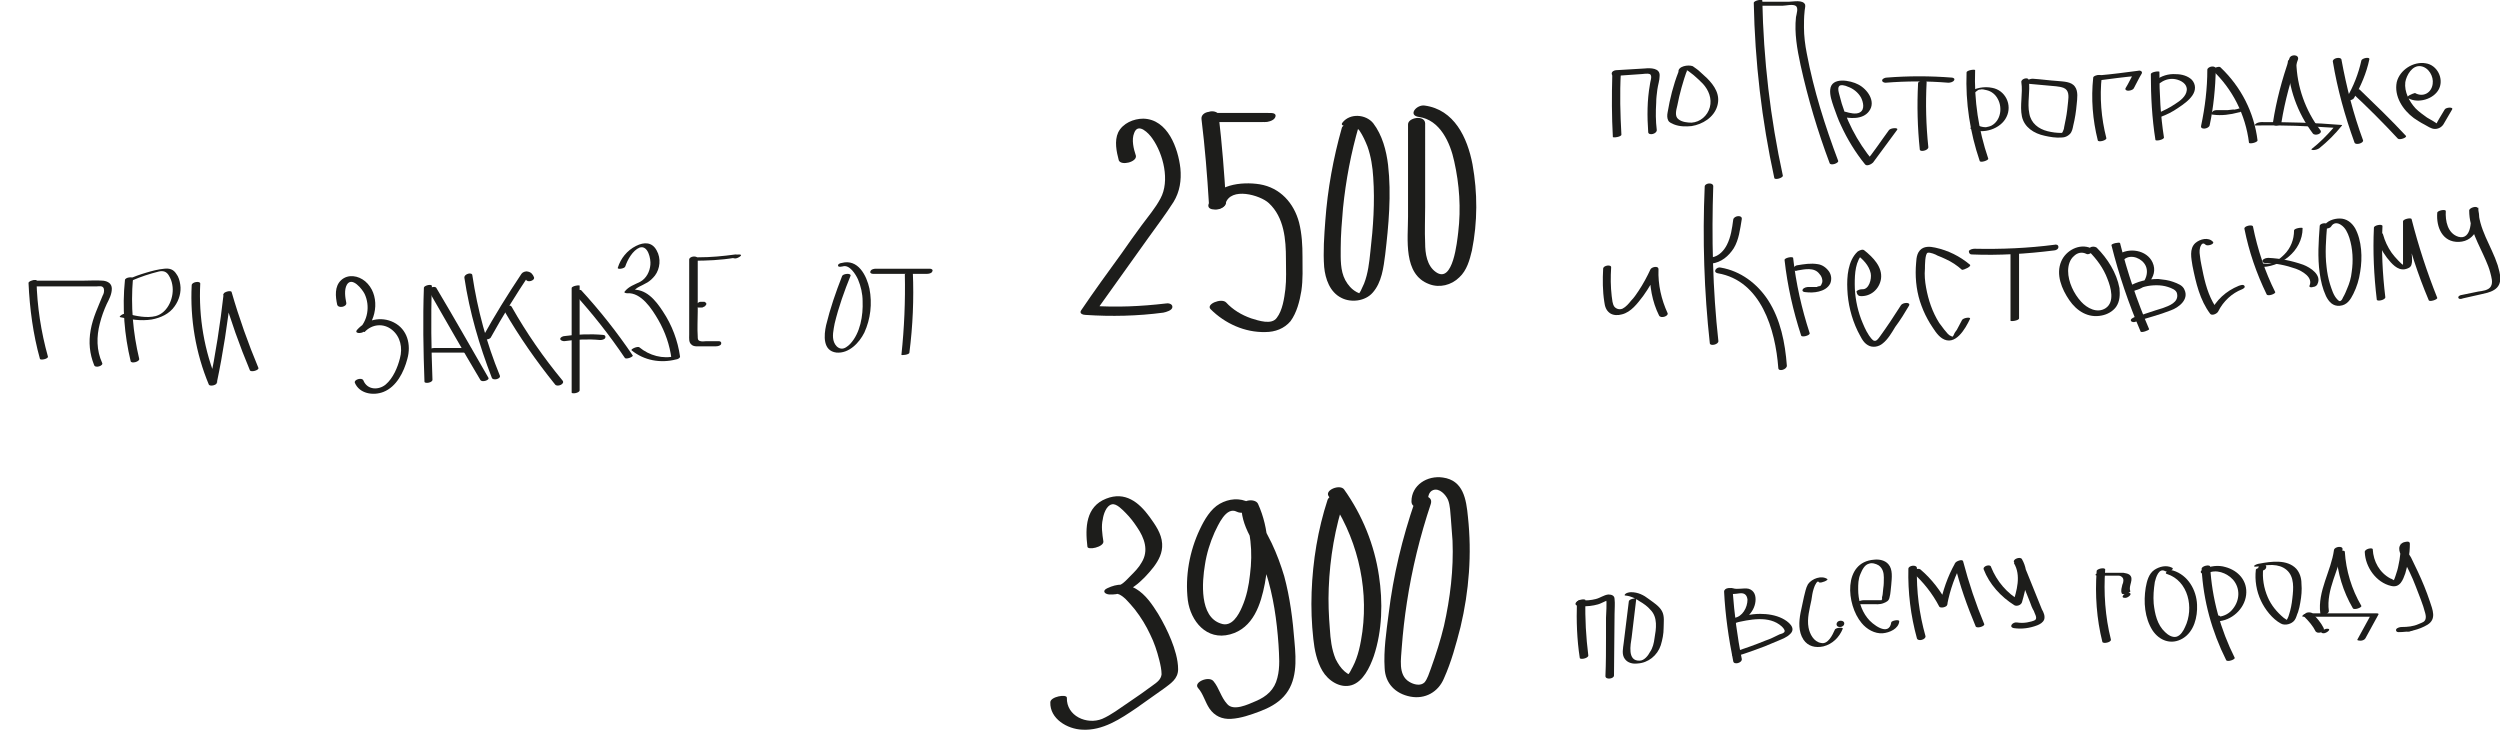 <?xml version="1.0" encoding="UTF-8"?> <!-- Generator: Adobe Illustrator 27.6.1, SVG Export Plug-In . SVG Version: 6.00 Build 0) --> <svg xmlns="http://www.w3.org/2000/svg" xmlns:xlink="http://www.w3.org/1999/xlink" id="_Слой_2" x="0px" y="0px" viewBox="0 0 438.2 129.9" style="enable-background:new 0 0 438.2 129.9;" xml:space="preserve"> <style type="text/css"> .st0{fill:#1D1D1B;} </style> <g id="_Слой_1-2"> <g> <g> <path class="st0" d="M5.3,49.7c0.3,0,1.6-0.6,0.9-0.6C5.9,49.1,4.6,49.7,5.3,49.7L5.3,49.7z"></path> <path class="st0" d="M5,49.6c0.2,4.5,0.8,9,2,13.3c0.1,0.3,1.5,0,1.4-0.4c-1.2-4.3-1.9-8.8-2-13.3C6.4,48.9,5,49.2,5,49.6L5,49.6 z"></path> <path class="st0" d="M5.9,50.2l7.4,0h3.6c0.5,0,1.1-0.2,1.3,0.4c0.1,0.4,0,0.9-0.2,1.2c-0.8,2-1.7,3.8-2.1,6s-0.2,4.2,0.6,6.2 c0.2,0.6,1.7,0.1,1.4-0.4c-1-2.2-1-4.6-0.4-6.9c0.3-1.2,0.7-2.3,1.2-3.4c0.4-0.8,0.9-1.7,0.9-2.7c0-0.9-0.7-1.3-1.5-1.4 c-1.2-0.1-2.5,0-3.8,0l-8,0c-0.3,0-0.8,0.1-0.9,0.4C5.3,50,5.5,50.2,5.9,50.2L5.9,50.2L5.9,50.2z"></path> <path class="st0" d="M21.9,49.1c-0.5,4.8-0.1,9.6,1,14.2c0.1,0.5,1.6,0.1,1.5-0.4c-1.1-4.6-1.5-9.3-1.1-14 C23.4,48.4,21.9,48.6,21.9,49.1C21.9,49.1,21.9,49.1,21.9,49.1z"></path> <path class="st0" d="M23.3,49.1c1.4-0.6,2.9-1.1,4.5-1.5c0.8-0.2,1.4,0,1.8,0.7c0.3,0.5,0.5,1,0.6,1.6c0.4,2.1-0.7,4.9-2.9,5.5 c-1.6,0.4-3.4,0-5-0.4c-0.3-0.1-0.7,0-1,0.2c-0.1,0.1-0.5,0.3-0.2,0.4c1.8,0.4,3.6,0.7,5.5,0.4c1.6-0.3,3.1-1,4-2.3 c0.8-1.1,1.2-2.5,1-3.8c-0.1-0.7-0.3-1.4-0.7-1.9c-0.5-0.8-1.2-1-2.1-0.9c-1.1,0.1-2.2,0.4-3.2,0.7s-2.2,0.7-3.2,1.2 c-0.2,0.1-0.4,0.2-0.2,0.4S23.1,49.2,23.3,49.1L23.3,49.1L23.3,49.1z"></path> <path class="st0" d="M33.6,50c-0.3,5.9,0.7,11.9,3,17.4c0.2,0.4,1.4,0.1,1.4-0.3c1.1-5.2,1.9-10.5,2.5-15.8l-1.4,0.3 c1.3,4.5,2.9,9,4.7,13.3c0.2,0.4,1.6,0,1.5-0.4c-1.8-4.3-3.4-8.8-4.7-13.3c-0.1-0.4-1.4,0-1.4,0.3c-0.6,5.3-1.4,10.5-2.5,15.8 l1.4-0.3c-2.3-5.5-3.3-11.4-3-17.3C35.1,49.2,33.6,49.4,33.6,50L33.6,50L33.6,50z"></path> <path class="st0" d="M60.7,53.1c-0.2-1-0.4-2.3,0.1-3.2c0.9-1.5,2.7,0.8,3.1,1.6c1,2.1,0.6,4.8-1.2,6.4l1.2,0.3 c1.3-1.4,3.3-1.6,4.8-0.4s1.9,3.2,1.4,5c-0.4,1.6-1.2,3.5-2.5,4.6c-1.2,1-3.2,1-3.9-0.7c-0.2-0.6-1.7-0.2-1.5,0.4 c0.8,1.9,3.2,2.3,5,1.6c2.3-0.9,3.6-3.5,4.2-5.8c0.7-2.5,0-5.2-2.4-6.4c-2.2-1.1-4.8-0.5-6.4,1.3c-0.6,0.7,0.8,0.7,1.2,0.3 c2.4-2.2,2.8-6.6,0.2-8.8c-1.2-1-3-1.3-4.2-0.2c-1.2,1.1-1,2.9-0.7,4.3C59.3,54.1,60.8,53.8,60.7,53.1L60.7,53.1L60.7,53.1z"></path> <path class="st0" d="M74.3,50.4c-0.2,5.5-0.1,11,0.1,16.5c0,0.4,1.5,0.2,1.4-0.4c-0.2-5.4-0.3-10.9-0.1-16.3 C75.8,49.7,74.4,50,74.3,50.4C74.3,50.4,74.3,50.4,74.3,50.4z"></path> <path class="st0" d="M75.1,50.9c3,5.2,6,10.5,9.1,15.7c0.3,0.5,1.7,0,1.4-0.4c-3-5.2-6-10.5-9.1-15.7 C76.3,50,74.9,50.5,75.1,50.9L75.1,50.9z"></path> <path class="st0" d="M75.5,61.8h6.1c0.3,0,0.8-0.1,1-0.4S82.4,61,82.2,61h-6.1c-0.3,0-0.8,0.1-1,0.4S75.3,61.8,75.5,61.8 L75.5,61.8z"></path> <path class="st0" d="M81.4,48.7c0.9,6,2.6,11.8,4.8,17.5c0.2,0.6,1.7,0.2,1.4-0.4c-2.3-5.6-3.9-11.5-4.8-17.5 C82.8,47.6,81.3,48,81.4,48.7L81.4,48.7z"></path> <path class="st0" d="M86,59.2c2.1-3.8,4.4-7.5,6.8-11.1l-1.1,0.4c0.3,0.1,0.4,0.3,0.5,0.5c0.2,0.6,1.6,0.2,1.4-0.4 c-0.2-0.5-0.5-0.9-1.1-1c-0.4-0.1-0.9,0.1-1.1,0.4c-2.4,3.6-4.7,7.3-6.8,11.1C84.3,59.7,85.7,59.6,86,59.2L86,59.2L86,59.2z"></path> <path class="st0" d="M88.4,54.5c2.6,4.5,5.6,8.8,8.9,12.9c0.4,0.5,1.8-0.1,1.3-0.7c-3.3-4-6.3-8.3-8.9-12.9 C89.4,53.2,88,53.8,88.4,54.5C88.4,54.5,88.4,54.5,88.4,54.5z"></path> <path class="st0" d="M100.2,50.5v18.3c0,0.3,1.4,0.1,1.4-0.4V50.1C101.7,49.9,100.2,50.1,100.2,50.5 C100.2,50.5,100.2,50.5,100.2,50.5z"></path> <path class="st0" d="M100.6,51.4c3.2,3.5,6.2,7.3,8.9,11.3c0.2,0.4,1.6-0.2,1.4-0.4c-2.7-4-5.7-7.8-9-11.4 C101.7,50.6,100.3,51.2,100.6,51.4L100.6,51.4z"></path> <path class="st0" d="M98.9,59.8c2.1-0.3,4.2-0.4,6.3-0.2c0.3,0,0.8-0.1,0.9-0.4s-0.1-0.5-0.4-0.5c-2.2-0.2-4.5-0.1-6.7,0.2 c-0.3,0-0.8,0.2-0.8,0.5S98.7,59.8,98.9,59.8L98.9,59.8L98.9,59.8z"></path> <path class="st0" d="M109.6,46.7c0.4-1.2,1.3-2.8,2.5-3.3c1.5-0.5,2,2,1.9,3c-0.1,1.2-0.7,2.4-1.8,3c-1,0.5-2,0.8-2.7,1.7 c-0.2,0.2,0.2,0.3,0.4,0.3c2.5-0.2,4.4,2.8,5.5,4.7c1.2,2.1,2,4.4,2.3,6.8l0.7-0.5c-2.2,0.6-4.6-0.1-6.3-1.5 c-0.3-0.3-1.6,0.3-1.4,0.5c2.2,1.8,5.1,2.3,7.8,1.6c0.2,0,0.7-0.2,0.7-0.5c-0.4-2.8-1.4-5.5-3-7.9c-1.3-2-3-4.1-5.6-3.8l0.4,0.3 c0.6-0.8,1.5-1,2.3-1.5c0.6-0.3,1.1-0.8,1.5-1.3c0.9-1.2,1.1-3,0.3-4.4c-0.8-1.5-2.2-1.5-3.6-0.8c-1.6,0.8-2.7,2.2-3.2,3.8 C108.1,47.3,109.5,47.1,109.6,46.7L109.6,46.7L109.6,46.7z"></path> <path class="st0" d="M120.8,45.5v10.7c0,0.8,0,1.7,0,2.5c0,0.6-0.1,1.3,0.4,1.7c0.4,0.4,1.1,0.3,1.7,0.3c0.9,0,1.7,0,2.6,0 c0.3,0,0.8-0.1,0.9-0.4c0.1-0.3-0.1-0.5-0.4-0.5c-0.7,0-1.5,0-2.2,0c-0.3,0-0.7,0.1-1,0c-0.5-0.1-0.5-0.4-0.5-0.8 c-0.1-1.5,0-3,0-4.4v-9.2C122.3,44.7,120.8,44.9,120.8,45.5L120.8,45.5L120.8,45.5z"></path> <path class="st0" d="M122.6,53.9h0.4c0.1,0,0.2,0,0.3-0.1c0.1,0,0.2-0.1,0.2-0.1c0.1,0,0.1-0.1,0.2-0.2c0.1-0.1,0.1-0.1,0.1-0.2 v-0.1c0-0.1-0.1-0.2-0.2-0.2l-0.1-0.1c-0.1,0-0.2,0-0.3,0h-0.4c-0.1,0-0.2,0-0.3,0.1c-0.1,0-0.2,0.1-0.2,0.1 c-0.1,0-0.1,0.1-0.2,0.2c-0.1,0.1-0.1,0.1-0.1,0.2v0.1c0,0.1,0.1,0.2,0.2,0.2l0.1,0.1C122.4,53.9,122.5,53.9,122.6,53.9 L122.6,53.9z"></path> <path class="st0" d="M121.5,45.7c2.4,0,4.8-0.1,7.2-0.5c0.2,0,0.8-0.2,0.8-0.4c0.1-0.2-0.5-0.2-0.6-0.2c-2.2,0.3-4.3,0.5-6.5,0.5 c-0.3,0-0.7,0.1-1,0.3C121.2,45.5,121.2,45.7,121.5,45.7L121.5,45.7L121.5,45.7z"></path> <path class="st0" d="M128.9,45.3c0.4,0,1.6-0.7,0.6-0.7C129,44.7,127.9,45.3,128.9,45.3L128.9,45.3z"></path> <path class="st0" d="M147.6,48.4c-1.1,2.8-2.1,5.7-2.8,8.6c-0.4,1.8-0.6,4.5,1.8,4.8c2.2,0.2,4-1.7,4.9-3.5 c1.1-2.4,1.4-5.1,0.9-7.7c-0.5-2.3-2-5.3-4.9-4.5c-0.2,0-0.7,0.2-0.6,0.5s0.6,0.1,0.8,0.1c1.2-0.4,2.3,1.4,2.7,2.3 c0.5,1.2,0.8,2.5,0.8,3.8c0.1,2.5-0.4,5.6-2.2,7.5c-0.4,0.4-1,0.9-1.6,0.8c-0.6-0.1-1-0.6-1.2-1.1c-0.4-1-0.1-2.2,0.1-3.3 c0.7-2.9,1.7-5.7,2.8-8.4C149.1,47.8,147.7,48,147.6,48.4L147.6,48.4L147.6,48.4z"></path> <path class="st0" d="M153,48h9.5c0.3,0,0.8-0.1,0.9-0.4c0.2-0.3-0.1-0.5-0.4-0.5h-9.5c-0.3,0-0.8,0.1-0.9,0.4 C152.4,47.8,152.7,48,153,48L153,48z"></path> <path class="st0" d="M158.6,48.1c0.1,4.7-0.1,9.4-0.6,14.1c0,0.1,1.4,0,1.4-0.4c0.6-4.7,0.8-9.4,0.6-14.1 C160.1,47.5,158.6,47.8,158.6,48.1L158.6,48.1z"></path> </g> <g> <path class="st0" d="M199.1,27.3c-0.4-1.2-0.8-2.8-0.3-4c0.7-1.9,2.6,0.1,3.2,1c1.9,2.7,3.1,7.4,1.4,10.5 c-0.9,1.7-2.2,3.2-3.3,4.7c-1.2,1.6-2.3,3.2-3.5,4.9c-2.4,3.3-4.8,6.6-7.1,10c-0.4,0.6,0.4,0.8,0.8,0.8c4.5,0.3,9.1,0.2,13.6-0.4 c0.5-0.1,1.6-0.4,1.6-1s-0.8-0.7-1.2-0.6c-4.3,0.5-8.6,0.7-12.9,0.4l0.8,0.8c3-4.2,6-8.4,9-12.6c1.5-2.1,3.1-4.2,4.5-6.4 c1.1-1.8,1.4-3.8,1.2-5.9c-0.4-3.5-2.2-8.6-6.5-8.7c-1.7,0-3.6,0.8-4.4,2.4c-0.7,1.5-0.3,3.4,0.1,4.9 C196.5,29.1,199.3,28.4,199.1,27.3L199.1,27.3L199.1,27.3z"></path> <path class="st0" d="M210.6,20.9c0.6,4.9,1,9.8,1.3,14.8c0,0.7,0.7,1,1.4,1c0.6,0,1.6-0.5,1.6-1.2c-0.3-5.1-0.7-10.2-1.3-15.3 c-0.1-0.7-1.2-0.8-1.7-0.6C211.1,19.7,210.5,20.2,210.6,20.9L210.6,20.9L210.6,20.9z"></path> <path class="st0" d="M214.8,35.7c0.9-3,6.1-1.5,7.6-0.1c2.7,2.5,3,6.4,3,9.8c0,1.8,0.1,3.6-0.1,5.3c-0.2,1.6-0.5,3.7-1.5,5 c-0.9,1.3-3.2,0.5-4.5,0.1c-1.7-0.6-3.2-1.5-4.4-2.8c-0.8-0.8-3.6,0.3-2.7,1.2c2.5,2.5,6,4.1,9.6,4c1.7,0,3.3-0.6,4.4-1.9 c1.1-1.5,1.6-3.5,1.9-5.3c0.3-2,0.2-4,0.2-6s-0.1-4-0.6-6c-0.9-3.4-3.3-6.1-6.9-6.7c-3.2-0.5-7.9,0-9,3.6 C211.6,37.2,214.5,36.8,214.8,35.7L214.8,35.7L214.8,35.7z"></path> <path class="st0" d="M211.9,21.4h9.3c0.6,0,1.5-0.2,1.9-0.8s-0.3-0.8-0.8-0.8h-9.3c-0.6,0-1.5,0.2-1.9,0.8S211.5,21.4,211.9,21.4 L211.9,21.4z"></path> <path class="st0" d="M221.6,21.4c0.6,0,1.6-0.2,1.9-0.8s-0.2-0.8-0.8-0.8c-0.6,0-1.6,0.2-1.9,0.8S221,21.4,221.6,21.4L221.6,21.4 z"></path> <path class="st0" d="M235.2,22.4c-1.5,5.3-2.5,10.8-2.9,16.3c-0.2,2.7-0.4,5.4-0.2,8.1c0.2,2.1,1,4.4,3,5.4 c1.7,0.9,4.2,0.6,5.5-0.9c1.6-1.8,1.9-4.4,2.2-6.7c0.6-5.1,1.1-10.5,0.5-15.7c-0.3-2.5-1-5.2-2.6-7.3c-1.3-1.6-4.1-1.8-5.4-0.1 c-0.4,0.5,0.4,0.6,0.7,0.6c0.6,0,1.5-0.2,1.9-0.7l-0.6,0.1c-0.7,0-0.9,0.1-0.4,0.2c0.1,0.1,0.4,0.2,0.6,0.4 c0.3,0.2,0.5,0.5,0.8,0.8c0.6,0.9,1,1.8,1.4,2.8c0.6,1.7,0.9,3.6,1,5.4c0.3,4.3,0,8.7-0.5,13c-0.2,1.9-0.4,3.8-1.1,5.6 c-0.2,0.4-0.4,0.9-0.6,1.3c-0.4,0.6-0.1,0.4-0.7,0.2c-0.9-0.5-1.5-1.2-2-2.1c-0.9-1.7-0.8-3.7-0.8-5.6c0-2.3,0.2-4.7,0.4-7 c0.5-4.9,1.4-9.7,2.8-14.5C238.2,21.2,235.4,21.6,235.2,22.4L235.2,22.4L235.2,22.4z"></path> <path class="st0" d="M246.8,21.8V38c0,3.9-0.9,10.1,3.7,11.8c1.8,0.7,3.9,0.2,5.3-1.2c1.3-1.2,1.8-3,2.2-4.7c1-5,1-10.1,0.1-15.1 c-0.9-4.7-3.2-9.6-8.4-10.3c-1.4-0.2-3,1.7-1,2c3.7,0.5,5.5,4.5,6.2,7.8c0.9,4,1.2,8.2,0.7,12.4c-0.2,1.6-0.9,9.1-3.9,7 c-1.6-1.1-1.9-3.3-1.9-5.1c-0.1-2.1,0-4.2,0-6.3V21.6C249.7,20.1,246.8,20.6,246.8,21.8L246.8,21.8L246.8,21.8z"></path> </g> <g> <path class="st0" d="M193.4,94.9c-0.2-1.3-0.4-2.7-0.1-3.9c0.1-0.8,0.6-2.4,1.6-2.6c0.8-0.2,1.9,1,2.4,1.5c0.8,0.8,1.4,1.6,2,2.5 c1.3,1.9,2.1,4.1,0.8,6.2c-0.5,0.9-1.2,1.6-2,2.4c-0.7,0.7-1.6,1.8-2.6,1.7l0.3,1.1c-0.7,0.3,0,0.2,0.4,0.4s0.8,0.5,1.1,0.8 c0.6,0.6,1.1,1.2,1.6,1.8c1.1,1.4,2,2.9,2.7,4.4c0.7,1.4,1.2,2.9,1.6,4.5c0.2,0.8,0.4,1.7,0.4,2.5c-0.1,0.9-0.8,1.4-1.5,1.9 c-1.5,1.1-2.9,2.1-4.4,3.1s-2.9,2.1-4.5,2.8c-2.7,1.1-6.3-0.5-6.2-3.7c0-0.7-2.9-0.2-2.9,0.8c-0.1,2.9,3,4.7,5.6,4.8 c3.6,0.2,6.7-1.9,9.5-3.8c1.6-1.1,3.2-2.3,4.8-3.4c1.2-0.9,2.5-1.7,2.5-3.4s-0.6-3.6-1.2-5.1s-1.4-3.1-2.3-4.6 c-1-1.6-2.2-3.4-3.9-4.4s-3.3-0.9-5-0.1c-0.9,0.4-0.6,1,0.3,1.1c3.3,0.2,5.9-2.4,7.8-4.8c0.9-1.2,1.6-2.5,1.5-4.1 c-0.1-1.8-1.2-3.3-2.2-4.7c-1.9-2.6-4.3-4.5-7.6-3.2c-3.6,1.4-3.7,5.1-3.3,8.4C190.6,96.5,193.5,95.9,193.4,94.9L193.4,94.9 L193.4,94.9z"></path> <path class="st0" d="M219,88.1c-1.7-0.9-3.6-0.7-5.2,0.2s-2.7,2.8-3.5,4.5c-1.8,3.8-2.6,8.2-2.1,12.4c0.5,3.7,3.3,7.1,7.4,6 s5.4-5.3,6.1-8.9c0.9-4.7,0.8-9.6-1.2-14c-0.5-1-2.9-0.7-2.9,0.5c0,2.1,0.8,3.9,1.8,5.8s1.9,3.8,2.5,5.8 c1.3,4.1,1.9,8.3,2.2,12.6c0.1,1.9,0.3,3.9-0.2,5.8c-0.5,2.1-1.9,3.3-3.8,4.1c-1.4,0.6-3.9,1.8-5,0.5c-1.1-1.2-1.4-2.8-2.4-4 c-0.8-1-3.6,0.2-2.7,1.2s1.2,2.4,2,3.6c0.9,1.3,2.2,1.9,3.8,1.8c1.7-0.1,3.4-0.7,5-1.3s3.1-1.4,4.2-2.6c2.4-2.6,2.2-6.3,1.9-9.6 c-0.3-3.9-0.8-7.8-1.8-11.5c-0.6-2-1.3-3.9-2.2-5.8c-1-2.1-2.4-4.1-2.4-6.5l-2.9,0.5c1.7,3.6,2,7.6,1.5,11.5 c-0.2,1.9-0.6,3.9-1.4,5.7c-0.6,1.4-1.8,3.6-3.7,2.9c-3.8-1.2-3.3-7.3-2.8-10.3c0.3-2,0.9-3.9,1.7-5.7c0.6-1.2,2-4.6,3.9-3.6 c0.6,0.3,1.5,0.2,2.1-0.2C219.3,89.2,219.7,88.4,219,88.1L219,88.1L219,88.1z"></path> <path class="st0" d="M232.7,87.6c-1.7,5.2-2.6,10.7-2.8,16.2c-0.1,2.8,0,5.5,0.3,8.2c0.2,1.9,0.6,3.9,1.6,5.6s3.1,3.1,5.1,2.5 s3.2-3.1,3.9-5.1c1.5-4.5,1.6-9.5,0.9-14.1c-0.8-5.4-2.9-10.6-6.1-15.1c-0.7-1-3.5,0.1-2.7,1.2c4.8,6.8,7,15.4,5.9,23.7 c-0.3,2.1-0.7,4.3-1.7,6.2c-0.2,0.3-0.5,1.1-0.8,1.3l0.1,0c0.2,0.1,0.1,0.1-0.3-0.2c-0.1-0.1-0.3-0.2-0.4-0.3 c-0.7-0.6-1.2-1.4-1.6-2.2c-0.7-1.7-0.9-3.5-1-5.2c-0.2-2.4-0.3-4.8-0.2-7.2c0.2-5.3,1.1-10.6,2.8-15.7 C236.1,86.1,233.1,86.5,232.7,87.6L232.7,87.6L232.7,87.6z"></path> <path class="st0" d="M248,87.9c-2.2,6.4-3.8,13-4.6,19.7c-0.4,3.1-0.9,6.4-0.7,9.5c0.1,2.7,1.9,4.5,4.5,5s4.9-0.8,5.9-3.2 c1.3-2.9,2.1-5.9,2.9-9c1.5-6.3,2-12.8,1.3-19.3c-0.3-3.1-0.8-6.4-4.4-6.9c-2.7-0.4-5.5,1.3-5.5,4.2c0,1.6,2.9,1.2,2.9-0.2 c0-0.6,0.1-1.5,0.9-1.8c1.1-0.4,2.2,0.8,2.6,1.7c0.4,1,0.4,2.2,0.5,3.2c0.1,1.3,0.2,2.7,0.3,4c0.2,5-0.4,10-1.5,14.9 c-0.6,2.5-1.4,5-2.3,7.5c-0.3,0.8-0.6,1.8-1.1,2.4c-0.7,0.7-1.9,0.4-2.7-0.1c-2-1.2-1.4-4.1-1.3-6c0.2-2.7,0.5-5.3,0.9-7.9 c0.9-5.9,2.3-11.6,4.2-17.3C251.3,86.6,248.4,86.6,248,87.9L248,87.9L248,87.9z"></path> </g> <g> <path class="st0" d="M282.6,13.2c-0.1,3.6-0.1,7.2,0.1,10.8c0,0.2,1.5,0,1.5-0.4c-0.2-3.6-0.3-7.2-0.1-10.8 C284,12.6,282.6,12.8,282.6,13.2L282.6,13.2z"></path> <path class="st0" d="M283.2,13.3l4.3-0.3c0.5,0,1.2-0.2,1.7,0c0.5,0.3,0,1.4,0,1.8c-0.5,2.8-0.5,5.6-0.3,8.4 c0.1,0.6,1.5,0.3,1.5-0.4c-0.2-1.6-0.2-3.2-0.1-4.8c0-0.8,0.1-1.5,0.2-2.3s0.4-1.6,0.4-2.4c0.1-1.4-1.6-1.4-2.6-1.3l-5,0.3 c-0.3,0-0.8,0.2-0.8,0.6S283,13.4,283.2,13.3L283.2,13.3L283.2,13.3z"></path> <path class="st0" d="M294.2,12.6c-0.9,2.3-1.5,4.7-1.9,7.1c-0.1,0.5-0.1,1,0.1,1.4c0.2,0.4,0.6,0.5,1,0.7c1,0.4,2.1,0.4,3.1,0.3 c1.9-0.3,3.9-1.5,4.5-3.5s-0.5-3.6-1.8-4.9c-0.4-0.4-0.8-0.7-1.2-1.1s-0.9-0.7-1.3-1C295.9,11.3,294.1,11.6,294.2,12.6 c0,0.3,1.4,0.1,1.4-0.4c0,0.1,0-0.3,0.1-0.3l-0.2,0.1c-0.3,0.1-0.3,0.1,0,0.2c0.2,0.1,0.3,0.2,0.5,0.3c0.3,0.2,0.6,0.5,0.9,0.7 c0.6,0.5,1.1,1,1.6,1.5c1,1.1,1.6,2.6,1.2,4.1s-1.7,2.6-3.2,2.7c-0.7,0-1.7-0.1-2.3-0.6c-0.7-0.5-0.4-1.6-0.2-2.4 c0.4-2.1,1-4.2,1.7-6.2C295.7,12.1,294.3,12.3,294.2,12.6L294.2,12.6L294.2,12.6z"></path> <path class="st0" d="M294.6,13.1c0.5,0,1.6-0.7,0.6-0.7C294.7,12.4,293.6,13.1,294.6,13.1L294.6,13.1z"></path> <path class="st0" d="M307.4,0.5c0.2,10.3,1.4,20.6,3.6,30.7c0.1,0.4,1.5,0,1.5-0.4c-2.2-10.1-3.4-20.4-3.6-30.7 C308.9-0.2,307.4,0.1,307.4,0.5C307.4,0.5,307.4,0.5,307.4,0.5z"></path> <path class="st0" d="M307.9,1h4.6c0.5,0,1.7-0.3,2.2,0c0.6,0.3,0.2,1.4,0.1,2c-0.3,2.8,0.2,5.6,0.8,8.4c1.3,5.9,3,11.6,5.1,17.2 c0.2,0.5,1.6,0,1.5-0.4c-2.3-6.1-4.3-12.4-5.5-18.8c-0.3-1.5-0.5-3.1-0.5-4.6c0-0.9,0-1.8,0.1-2.7c0-0.4,0.2-1,0.1-1.3 c-0.4-0.9-2.1-0.5-2.8-0.5l-5,0C308,0.3,306.9,1.1,307.9,1L307.9,1L307.9,1z"></path> <path class="st0" d="M322.6,20.4c1.6,0.4,3.9,0.6,5-0.9c1.3-1.7-0.3-3.9-1.9-4.7c-1.3-0.7-4.7-1.4-4.9,0.9c-0.1,1,0.3,2.1,0.6,3 c0.4,1.1,0.8,2.3,1.3,3.3c1.1,2.4,2.5,4.7,4.2,6.8c0.3,0.4,1.1,0,1.4-0.3c1.4-1.9,2.8-3.8,4.2-5.7c0.4-0.5-1.1-0.4-1.4,0 c-1.4,1.9-2.7,3.9-4.2,5.7l1.4-0.3c-2.8-3.4-4.9-7.4-5.9-11.6c-0.1-0.4-0.3-1-0.1-1.4c0.2-0.5,1.2-0.2,1.6,0 c0.9,0.3,1.8,1,2.3,1.9c0.4,0.8,0.7,2.1-0.2,2.6c-0.7,0.4-1.8,0.1-2.5-0.1c-0.3-0.1-0.8,0-1,0.3C322.3,20,322.4,20.3,322.6,20.4 L322.6,20.4L322.6,20.4z"></path> <path class="st0" d="M330.5,14.5c3.7-0.3,7.4-0.3,11,0c0.3,0,0.8-0.1,1-0.4s-0.1-0.5-0.4-0.5c-3.8-0.3-7.6-0.3-11.4,0 c-0.3,0-0.8,0.2-0.8,0.5S330.3,14.5,330.5,14.5L330.5,14.5L330.5,14.5z"></path> <path class="st0" d="M336.2,14.6c-0.2,3.9-0.1,7.8,0.3,11.6c0,0.5,1.5,0.2,1.5-0.4c-0.4-3.8-0.5-7.6-0.3-11.4 C337.7,13.8,336.2,14.1,336.2,14.6C336.2,14.6,336.2,14.6,336.2,14.6z"></path> <path class="st0" d="M344.7,12.7c-0.2,5.3,0.6,10.5,2.3,15.5c0.1,0.4,1.6-0.1,1.5-0.4c-1.7-5-2.5-10.2-2.3-15.5 C346.2,12.1,344.7,12.3,344.7,12.7C344.7,12.7,344.7,12.7,344.7,12.7z"></path> <path class="st0" d="M346.3,16.1c0.1-0.1,0.3-0.2,0.4-0.3c0.2-0.1,0.2-0.1,0.4-0.1c0.3-0.1,0.7,0,1.1,0.1c0.9,0.2,1.6,0.8,2,1.6 c0.8,1.5,0.5,3.7-1.1,4.6c-0.4,0.2-0.6,0.2-1,0.3c-0.5,0-0.9-0.1-1.4-0.3c-0.3-0.1-0.8,0-1,0.2c-0.2,0.1-0.5,0.3-0.2,0.4 c2.1,1,5.2,0,6.2-2.1c0.5-1,0.5-2.2,0-3.2s-1.4-1.7-2.5-1.9c-1.4-0.3-3,0-4.1,0.8c-0.2,0.2-0.2,0.4,0.1,0.4 C345.6,16.4,346.1,16.3,346.3,16.1L346.3,16.1L346.3,16.1z"></path> <path class="st0" d="M354.3,14.4c0.3,2-0.3,4.1,0.1,6s2.1,3,4,3.4c0.9,0.2,2,0.4,3,0.3c0.5,0,1-0.2,1.4-0.6 c0.4-0.4,0.5-1,0.6-1.5c0.3-1.2,0.5-2.5,0.6-3.7c0.1-1,0.3-2.3-0.3-3.1c-0.6-0.9-2-0.9-3-1c-1.5-0.1-2.9-0.3-4.4-0.4 c-0.3,0-0.8,0.1-1,0.4s0.1,0.5,0.4,0.5c1.1,0.1,2.2,0.2,3.3,0.3c0.9,0.1,1.9,0.1,2.7,0.4c1,0.4,0.9,1.5,0.8,2.4 c-0.1,1-0.2,2-0.4,3c-0.1,0.5-0.2,1-0.3,1.5c0,0.2-0.1,0.5-0.2,0.7s-0.1,0.3-0.3,0.3c-0.8,0-1.6-0.1-2.4-0.3 c-1.6-0.4-2.9-1.4-3.2-3.1c-0.4-1.9,0.2-3.9-0.1-5.8C355.6,13.4,354.2,13.8,354.3,14.4L354.3,14.4L354.3,14.4z"></path> <path class="st0" d="M366.9,13.6c-0.4,3.7-0.1,7.4,0.8,11c0.1,0.4,1.6,0,1.5-0.4c-0.9-3.5-1.2-7.2-0.8-10.8 C368.4,12.9,366.9,13.2,366.9,13.6L366.9,13.6L366.9,13.6z"></path> <path class="st0" d="M367.8,14.1c2.3-0.3,4.5-0.6,6.8-0.8l-0.6-0.5c-0.5,0.9-0.9,1.8-1.4,2.6c-0.2,0.3,0.1,0.5,0.4,0.5 c0.3,0,0.8-0.1,1-0.4c0.5-0.9,0.9-1.8,1.4-2.6c0.2-0.4-0.3-0.6-0.6-0.5c-2.3,0.3-4.5,0.6-6.8,0.8c-0.3,0-0.8,0.2-0.8,0.6 S367.6,14.1,367.8,14.1L367.8,14.1L367.8,14.1z"></path> <path class="st0" d="M377,13c0,3.9,0.2,7.7,0.8,11.5c0,0.3,1.5,0,1.5-0.4c-0.6-3.8-0.8-7.7-0.8-11.5C378.5,12.4,377,12.6,377,13 C377,13,377,13,377,13z"></path> <path class="st0" d="M378.7,14.5c0.8-0.6,1.8-0.8,2.7-0.6c0.9,0.2,2,0.8,1.9,1.9s-1.2,1.9-2,2.4c-1,0.7-2.1,1.2-3.2,1.7 c-0.2,0.1-0.6,0.4-0.4,0.6s0.7,0.1,1,0c1.1-0.4,2.1-0.9,3.1-1.6c0.9-0.6,1.9-1.3,2.5-2.2c0.6-0.9,0.6-1.9-0.1-2.7 c-0.7-0.7-1.8-1-2.8-1c-1.3-0.1-2.6,0.3-3.6,1.1c-0.2,0.1-0.4,0.4-0.1,0.6C377.9,14.8,378.4,14.7,378.7,14.5L378.7,14.5z"></path> <path class="st0" d="M377.6,20.1c0.3,0,1.6-0.6,0.9-0.6C378.2,19.4,376.9,20.1,377.6,20.1L377.6,20.1z"></path> <path class="st0" d="M386.9,12.2c0,3.3-0.4,6.6-1.1,9.9c-0.1,0.7,1.3,0.5,1.5-0.1c0.7-3.2,1-6.6,1.1-9.9 C388.4,11.4,387,11.6,386.9,12.2C386.9,12.2,386.9,12.2,386.9,12.2z"></path> <path class="st0" d="M387.8,12.3c3.5,3.3,5.8,7.8,6.4,12.7c0,0.3,1.5,0,1.5-0.4c-0.6-4.9-2.9-9.4-6.5-12.8 C388.9,11.5,387.6,12.1,387.8,12.3L387.8,12.3L387.8,12.3z"></path> <path class="st0" d="M387.9,20.1c1.5,0.2,3,0,4.5-0.4c0.2,0,0.7-0.2,0.6-0.5s-0.6-0.2-0.8-0.1c-0.1,0-0.3,0.1-0.5,0.1 c0,0-0.3,0.1-0.1,0c-0.1,0-0.1,0-0.2,0c-0.3,0-0.6,0.1-0.9,0.1c0,0,0,0,0,0c0,0-0.1,0-0.1,0c-0.1,0-0.2,0-0.3,0 c-0.1,0-0.3,0-0.4,0c-0.3,0-0.6,0-0.9,0c-0.4,0-0.8,0-1,0.3C387.5,19.8,387.5,20.1,387.9,20.1L387.9,20.1L387.9,20.1z"></path> <path class="st0" d="M401.3,10.2c-1.3,3.7-2.3,7.4-2.9,11.3c-0.1,0.8,1.4,0.6,1.5-0.1c0.6-3.7,1.6-7.4,2.9-11 C403,9.5,401.5,9.5,401.3,10.2L401.3,10.2L401.3,10.2z"></path> <path class="st0" d="M401,10.9c0.1,4.5,1.7,8.9,4.4,12.5c0.4,0.5,1.8,0,1.3-0.6c-2.6-3.4-4.1-7.6-4.2-11.9 C402.5,10,401,10.2,401,10.9L401,10.9L401,10.9z"></path> <path class="st0" d="M395.4,22c4.6-0.1,9.2,0.1,13.8,0.4l-0.1-0.1c-1.2,1.4-2.5,2.7-3.9,3.8c-0.2,0.2,0.2,0.2,0.3,0.2 c0.3,0,0.7-0.1,1-0.3c1.5-1.2,2.8-2.5,4-4c0.1-0.1-0.1-0.1-0.1-0.1c-4.7-0.4-9.3-0.5-14-0.5c-0.3,0-0.8,0.1-1,0.3 C395.2,21.9,395.1,22,395.4,22L395.4,22L395.4,22z"></path> <path class="st0" d="M408.9,10.8c0.8,4.8,2.1,9.5,3.8,14.2c0.2,0.5,1.6,0.1,1.5-0.4c-1.7-4.6-2.9-9.3-3.8-14.2 C410.2,9.9,408.8,10.2,408.9,10.8C408.9,10.8,408.9,10.8,408.9,10.8z"></path> <path class="st0" d="M412.6,17.2c1.2-2.1,2.2-4.4,2.7-6.8c0.1-0.5-1.3-0.2-1.4,0.2c-0.5,2.3-1.4,4.6-2.6,6.6 c-0.2,0.3,0.1,0.4,0.4,0.4C411.9,17.6,412.4,17.5,412.6,17.2C412.6,17.2,412.6,17.2,412.6,17.2z"></path> <path class="st0" d="M412.2,16.2c2.8,2.6,5.5,5.3,8.1,8.1c0.3,0.3,1.7-0.2,1.4-0.5c-2.6-2.8-5.3-5.4-8.1-8.1 C413.2,15.4,411.9,15.9,412.2,16.2L412.2,16.2z"></path> <path class="st0" d="M422.1,17.2c1.7,1,4.5,0.2,5.4-1.6s-0.3-4.2-2.3-4.5c-2.2-0.4-4.6,1.2-5.1,3.3c-0.5,2.5,1.1,4.9,3,6.3 c0.6,0.4,1.2,0.8,1.8,1.1c0.6,0.3,1.2,0.8,1.9,0.8c0.7,0,1.3-0.4,1.6-1c0.5-0.8,0.9-1.6,1.4-2.4c0.3-0.5-1.1-0.4-1.3,0 c-0.3,0.5-0.6,1-0.9,1.5c-0.1,0.2-0.3,0.5-0.4,0.7c0,0.1-0.3,0.5-0.2,0.5l0.6-0.1c-0.3,0-0.7-0.3-1-0.5c-0.4-0.2-0.8-0.5-1.2-0.7 c-0.7-0.5-1.4-1-2-1.6c-1.1-1.2-2-2.9-1.8-4.6c0.2-1.2,1.2-3,2.7-2.8c1.4,0.2,2.3,1.8,2.1,3.1c-0.2,1.6-1.7,2.4-3.1,1.6 C422.9,16.4,421.6,16.9,422.1,17.2L422.1,17.2L422.1,17.2z"></path> <path class="st0" d="M281,47.1c-0.1,1.9-0.1,3.9,0.2,5.8c0.1,0.8,0.3,1.5,1,2c0.6,0.4,1.4,0.4,2.1,0.2c1.6-0.4,2.7-1.9,3.7-3.2 c1-1.4,1.9-2.9,2.6-4.5l-1.4,0c-0.1,2.7,0.4,5.5,1.6,7.9c0.3,0.6,1.7,0.1,1.5-0.4c-1.1-2.4-1.7-5-1.6-7.7c0-0.7-1.2-0.4-1.4,0 c-0.6,1.3-1.3,2.6-2.1,3.8c-0.4,0.6-0.8,1.2-1.3,1.7c-0.4,0.5-0.9,1.1-1.5,1.4c-0.5,0.2-1,0.1-1.4-0.3c-0.4-0.5-0.4-1.3-0.5-1.9 c-0.2-1.7-0.2-3.3-0.1-5C282.5,46.3,281,46.5,281,47.1L281,47.1L281,47.1z"></path> <path class="st0" d="M298.8,32.7c-0.4,9.2-0.1,18.4,0.9,27.5c0.1,0.5,1.5,0.2,1.5-0.4c-1-9-1.2-18.2-0.9-27.2 C300.2,31.9,298.8,32.1,298.8,32.7L298.8,32.7L298.8,32.7z"></path> <path class="st0" d="M300,46.2c1.7-0.2,3-1.3,3.9-2.7c0.9-1.5,1.1-3.3,1.4-5.1c0.1-0.8-1.4-0.6-1.5,0.1c-0.2,1.5-0.4,3-1.1,4.4 c-0.5,1-1.4,2-2.6,2.2c-0.3,0-0.8,0.2-0.8,0.6C299.3,46,299.7,46.2,300,46.2L300,46.2L300,46.2z"></path> <path class="st0" d="M301.1,47.9c7.6,1.3,10.1,9.9,10.6,16.6c0,0.7,1.5,0.3,1.5-0.4c-0.3-4-1.1-8.1-3.3-11.5 c-1.9-2.9-4.8-5.1-8.3-5.7C300.9,46.7,300.1,47.7,301.1,47.9C301.1,47.9,301.1,47.9,301.1,47.9z"></path> <path class="st0" d="M312.8,45.6c0.5,4.5,1.5,8.9,2.9,13.2c0.1,0.4,1.6,0,1.5-0.4c-1.4-4.3-2.4-8.7-2.9-13.2 C314.2,44.9,312.7,45.2,312.8,45.6L312.8,45.6z"></path> <path class="st0" d="M315.1,47.4c1.2-0.2,2.9-0.6,3.8,0.6c0.4,0.4,0.6,1,0.5,1.5c-0.1,0.3-0.2,0.5-0.3,0.6c-0.1,0.1,0,0-0.1,0 c0,0-0.2,0.1-0.1,0.1s-0.1,0-0.1,0c0,0-0.1,0.1,0,0s0,0-0.1,0c-0.1,0-0.1,0-0.2,0.1c0,0-0.1,0,0,0c0,0-0.1,0-0.1,0 c-0.2,0-0.3,0-0.5,0c-0.1,0,0,0,0,0c0,0-0.1,0-0.1,0c-0.1,0-0.2,0-0.3,0c-0.2,0-0.4,0-0.5,0c-0.3,0-0.8,0.1-1,0.4 s0.1,0.5,0.4,0.5c0.8,0.1,1.6,0.1,2.4-0.1s1.6-0.6,2-1.4c0.3-0.7,0.2-1.5-0.2-2.1c-0.5-0.7-1.2-1.2-2-1.3c-1.2-0.2-2.4,0-3.6,0.2 c-0.2,0-0.7,0.3-0.6,0.6C314.3,47.6,314.9,47.5,315.1,47.4L315.1,47.4L315.1,47.4z"></path> <path class="st0" d="M326.1,51.9c1.8,0.1,3.3-1.2,3.6-3c0.3-2.1-1.4-3.8-2.9-5c-0.3-0.3-0.9,0-1.2,0.2c-1.7,1.6-1.9,4.4-1.8,6.6 c0.1,2.5,0.7,5,1.8,7.3c0.5,0.9,0.9,2,1.8,2.5c0.8,0.5,1.9,0.3,2.6-0.3c0.9-0.7,1.6-1.9,2.2-2.9c0.9-1.2,1.7-2.5,2.4-3.7 c0.4-0.7-1.1-0.6-1.4-0.1c-1.2,1.9-2.4,3.7-3.7,5.5c-0.3,0.4-0.6,0.9-1.1,0.7c-0.3-0.2-0.6-0.6-0.8-0.9c-0.6-0.9-1-1.9-1.4-2.9 c-0.7-1.9-1.1-4-1.1-6.1c0-1.8,0.1-4.1,1.5-5.4l-1.2,0.2c1.1,0.8,2.2,1.9,2.5,3.3c0.2,1-0.3,2.9-1.5,2.8c-0.3,0-0.8,0.1-1,0.4 C325.5,51.7,325.8,51.9,326.1,51.9L326.1,51.9L326.1,51.9z"></path> <path class="st0" d="M345.3,46.4c-1.8-1.5-3.8-2.5-6.1-3c-0.9-0.2-2-0.3-2.7,0.5s-0.6,2-0.7,3c-0.1,2.3,0.2,4.6,1,6.7 c0.4,1.1,0.9,2.1,1.5,3.1c0.6,0.9,1.2,2,2.1,2.6c2.3,1.5,4.1-1.7,4.9-3.4c0.2-0.4-1.2-0.2-1.4,0.2c-0.3,0.6-0.6,1.1-0.9,1.7 c-0.2,0.3-0.4,0.5-0.5,0.8l-0.1,0.2c-0.1,0.2-0.2,0.3-0.4,0.1c-0.5-0.1-0.9-0.8-1.2-1.1c-0.3-0.4-0.6-0.8-0.9-1.2 c-1.2-1.9-1.9-4-2.3-6.2c-0.2-1.1-0.3-2.2-0.2-3.3c0-0.5,0-2.7,0.5-2.8c0.4-0.1,1.4,0.3,1.7,0.5c0.5,0.2,1,0.4,1.4,0.6 c1.1,0.5,2,1.1,2.9,1.9C344.3,47.3,345.6,46.7,345.3,46.4L345.3,46.4L345.3,46.4z"></path> <path class="st0" d="M345.6,44.6c4.8,0.2,9.6-0.1,14.4-0.7c0.3,0,0.8-0.2,0.8-0.6s-0.4-0.5-0.7-0.4c-4.6,0.6-9.3,0.8-14,0.7 c-0.3,0-0.8,0.1-1,0.4C345.1,44.4,345.3,44.6,345.6,44.6L345.6,44.6L345.6,44.6z"></path> <path class="st0" d="M352.4,44.3c0,4,0,7.9,0,11.9c0,0.2,1.5,0,1.5-0.4c0-4,0-7.9,0-11.9C353.9,43.7,352.4,43.9,352.4,44.3 L352.4,44.3z"></path> <path class="st0" d="M366.5,43.5c-2-0.9-4.4,0.4-5.2,2.3c-1,2.3,0.1,4.9,1.4,6.8s3.3,3.2,5.7,2.7c1-0.2,1.9-0.7,2.5-1.5 c0.7-1,0.7-2.2,0.6-3.3c-0.5-2.7-2.1-5.2-4-7.1c-0.3-0.2-0.7-0.2-1-0.1c-0.2,0.1-0.6,0.5-0.4,0.7c1.4,1.4,2.6,3,3.3,4.9 c0.6,1.5,1.3,4-0.3,5.1c-1.5,1-3.3,0-4.3-1.1c-1.3-1.4-2.3-3.5-2.3-5.4c0-1,0.3-2,1-2.6c0.6-0.6,1.4-0.8,2.2-0.4 C366.2,44.8,367.3,43.9,366.5,43.5L366.5,43.5L366.5,43.5z"></path> <path class="st0" d="M370.1,43c1.3,5.2,3,10.2,5.1,15.1c0.1,0.3,1.5-0.2,1.5-0.4c-2.1-4.9-3.8-9.9-5.1-15.1 C371.5,42.4,370,42.7,370.1,43L370.1,43z"></path> <path class="st0" d="M372.4,45.4c1.2-0.9,3.1-0.1,3.7,1.2c0.7,1.5-0.4,3.8-2.2,3.7l0.2,0.7c1.2-0.7,2.5-1,3.9-1 c0.7,0,1.4,0.1,2,0.3s1.5,0.5,1.6,1.2c0.3,1.5-1.4,2.1-2.5,2.5c-1.7,0.5-3.3,1.1-5,1.6c-0.2,0.1-0.7,0.3-0.6,0.6s0.6,0.3,0.8,0.2 c2.1-0.7,4.2-1.2,6.2-2c1.4-0.5,3.2-1.9,2.4-3.6c-0.3-0.8-1.2-1.1-2-1.4c-0.8-0.3-1.7-0.4-2.6-0.5c-1.9,0-3.7,0.4-5.3,1.4 c-0.4,0.2-0.3,0.7,0.2,0.7c2.5,0.1,5.3-2.4,4.1-5c-1-2.2-4.2-2.7-6.1-1.3C370.7,45.4,371.9,45.8,372.4,45.4L372.4,45.4 L372.4,45.4z"></path> <path class="st0" d="M387.9,42.4c-0.8-0.9-2.3-0.5-3.1,0.2c-1.1,1-0.7,2.7-0.5,4c0.6,3,1.3,6,3.1,8.4c0.3,0.4,1.2,0,1.4-0.4 c0.9-1.8,2.4-3.2,4.2-3.9c0.2-0.1,0.6-0.3,0.4-0.6s-0.7-0.1-1,0c-2.2,0.9-4,2.5-5,4.7l1.4-0.4c-1.4-1.8-2.1-4-2.6-6.3 c-0.2-1.1-0.5-2.2-0.6-3.3c-0.1-0.6-0.1-1.3,0.2-1.8c0.2-0.4,0.5-0.4,0.8-0.1S388.2,42.8,387.9,42.4L387.9,42.4L387.9,42.4z"></path> <path class="st0" d="M393.4,40.1c0.8,4,2.1,7.8,3.9,11.5c0.2,0.4,1.6-0.1,1.5-0.4c-1.8-3.6-3.1-7.5-3.9-11.5 C394.8,39.3,393.3,39.6,393.4,40.1L393.4,40.1z"></path> <path class="st0" d="M395.9,46.8c3.8,0.2,7.7-2.8,7.7-6.8c0-0.2-1.5,0-1.5,0.4c0,1.6-0.6,3.1-1.7,4.2c-0.5,0.5-1.1,1-1.7,1.3 c-0.6,0.3-1.1,0.4-1.8,0.3c-0.3,0-0.8,0.1-1,0.3C395.6,46.6,395.6,46.7,395.9,46.8L395.9,46.8L395.9,46.8z"></path> <path class="st0" d="M397,46.1c1.8,0,3.7,0.4,5.4,1c1.1,0.4,3.1,1.5,2.4,3c-0.1,0.3,0.5,0.3,0.6,0.2c0.3,0,0.7-0.2,0.8-0.5 c0.8-1.6-1.2-2.9-2.5-3.4c-2-0.7-4-1.1-6.1-1.2c-0.3,0-0.8,0.1-1,0.4S396.8,46.1,397,46.1L397,46.1L397,46.1z"></path> <path class="st0" d="M406.6,39.6c-0.2,2.7-0.4,5.5,0,8.3c0.2,1.4,0.5,2.7,1.1,4c0.5,1,1.2,1.8,2.4,1.7c1.3-0.1,1.9-1.1,2.4-2.1 c0.6-1.2,1-2.5,1.2-3.9c0.4-2.4,0.3-5.4-0.9-7.6c-0.6-1-1.5-1.7-2.7-1.7c-1,0-2.3,0.4-2.8,1.4c-0.3,0.6,1.1,0.4,1.3,0 c0.4-0.7,1.1-0.7,1.7-0.3c0.8,0.5,1.2,1.4,1.5,2.3c0.6,1.9,0.7,4,0.4,6c-0.1,1-0.4,2-0.8,2.9c-0.2,0.5-0.4,1-0.7,1.5 c-0.1,0.2-0.2,0.5-0.4,0.6c-0.2,0.2-0.4,0-0.6-0.2c-0.7-0.7-1-1.8-1.3-2.7c-0.3-1-0.5-2-0.6-3c-0.3-2.4-0.1-4.9,0.1-7.3 C408.1,38.9,406.6,39.1,406.6,39.6L406.6,39.6L406.6,39.6z"></path> <path class="st0" d="M416.1,39.9c-0.2,4.2,0,8.4,0.5,12.6c0,0.4,1.5,0.1,1.5-0.4c-0.5-4.1-0.7-8.3-0.5-12.5 C417.5,39.2,416.1,39.5,416.1,39.9L416.1,39.9z"></path> <path class="st0" d="M416.4,41.3c0.4,1.4,1.1,2.7,2,3.9c0.8,1,1.8,2.2,3.1,2c0.5-0.1,1.1-0.3,1.2-0.9c0.2-0.7,0-1.6,0-2.3 c0-1.9,0-3.7,0-5.6l-1.5,0.4c1.1,4.7,2.6,9.3,4.5,13.8c0.1,0.4,1.6-0.1,1.5-0.4c-1.8-4.5-3.3-9.1-4.5-13.8 c-0.1-0.3-1.5,0-1.5,0.4c0,1.4,0,2.8,0,4.3c0,0.6,0,1.2,0,1.9c0,0.4,0,0.7,0,1.1c0,0.2,0,0.3,0,0.5c-0.2,0.4,0,0.4,0.4,0.1 c0,0-0.6-0.4-0.7-0.5c-0.2-0.2-0.4-0.4-0.6-0.6c-0.4-0.4-0.8-0.9-1.1-1.3c-0.7-1-1.2-2.1-1.5-3.2C417.7,40.6,416.2,41,416.4,41.3 L416.4,41.3L416.4,41.3z"></path> <path class="st0" d="M427.2,37.3c-0.2,2.5,0.9,5.2,3.8,5.1c3-0.1,4.1-3.4,3.3-5.9c-0.1-0.5-1.5-0.1-1.5,0.4 c0,3.2,1.7,5.9,2.9,8.7c0.3,0.7,0.6,1.4,0.8,2.2s0.5,1.7,0.1,2.4c-0.4,0.7-1.5,0.8-2.2,0.9c-1,0.2-1.9,0.4-2.9,0.6 c-0.2,0-0.7,0.2-0.6,0.5s0.6,0.2,0.8,0.1c1-0.2,2.1-0.5,3.1-0.7c0.8-0.2,1.6-0.3,2.4-0.8c1.6-1,1-2.9,0.6-4.3 c-1.1-3.4-3.4-6.4-3.4-10.1l-1.5,0.4c0.4,1.4,0.4,5.4-2,4.7c-1.9-0.6-2.3-2.8-2.2-4.5C428.7,36.6,427.2,36.9,427.2,37.3 L427.2,37.3L427.2,37.3z"></path> </g> <path class="st0" d="M276.4,105.6c-0.1,3.2,0,6.5,0.5,9.7c0,0.4,1.5,0.1,1.5-0.4c-0.4-3.2-0.6-6.5-0.5-9.7 C277.9,104.9,276.4,105.1,276.4,105.6L276.4,105.6z"></path> <path class="st0" d="M276.6,106.2c0.9,0.1,1.8,0.1,2.8-0.1c0.5-0.1,0.9-0.2,1.3-0.4s0.9-0.4,1.3-0.6h-0.5c0.2,0.1,0,2.9,0,3.2 c0,1.1,0,2.2,0,3.4c0,2.2,0,4.5-0.1,6.8c0,0.7,1.5,0.5,1.5-0.1c0-3.6,0.1-7.2,0.1-10.8c0-0.9,0.1-1.8,0-2.6c0-0.6-0.5-0.8-1.1-0.8 c-0.8,0.1-1.4,0.6-2.2,0.8c-0.8,0.2-1.7,0.3-2.6,0.2C276.5,105.1,275.6,106,276.6,106.2L276.6,106.2L276.6,106.2z"></path> <path class="st0" d="M285.5,105.4l-0.9,7.3c-0.1,0.9-0.4,2,0.2,2.8c0.5,0.7,1.4,0.9,2.2,0.8c1.9-0.1,3.5-1.4,4.1-3.2 c0.3-1,0.5-2,0.5-3s0.2-2.1-0.3-3s-1.5-1.5-2.3-2.1c-0.9-0.7-1.9-1.2-3.1-1.2c-0.3,0-0.8,0.1-1,0.3c-0.2,0.2-0.2,0.3,0.1,0.3 c0.9,0.1,1.7,0.5,2.4,1c0.7,0.4,1.4,0.9,1.9,1.5c1.3,1.3,1,3.3,0.7,5c-0.1,0.8-0.3,1.7-0.8,2.4c-0.3,0.6-1,1.5-1.8,1.5 c-2.2,0.1-1.6-2.8-1.4-4.1l0.8-6.7C287,104.8,285.6,104.9,285.5,105.4L285.5,105.4L285.5,105.4z"></path> <path class="st0" d="M302.2,103.7c0.2,4.1,0.8,8.2,1.6,12.2c0.1,0.7,1.6,0.3,1.5-0.4c-0.8-3.9-1.3-7.9-1.6-11.9 C303.6,102.8,302.2,103,302.2,103.7L302.2,103.7L302.2,103.7z"></path> <path class="st0" d="M302.8,104c0.7,0.2,1.4,0.1,2.1,0c0.8-0.1,1.3,0.2,1.4,1.1c0,1.4-0.9,3-2.3,3.2l0,0.9 c2.6-0.6,6.1-1.4,8.3,0.6c0.2,0.2,0.6,0.6,0.5,0.9c-0.1,0.3-0.6,0.4-0.9,0.5c-0.8,0.4-1.6,0.8-2.5,1.1c-1.7,0.7-3.4,1.3-5.2,1.9 c-0.2,0.1-0.7,0.3-0.6,0.6s0.6,0.3,0.8,0.2c1.7-0.5,3.3-1.1,4.9-1.7c0.8-0.3,1.6-0.7,2.4-1c0.7-0.3,1.5-0.6,2-1.1 c1.3-1.1-0.3-2.3-1.3-2.8c-1.2-0.6-2.6-0.8-3.9-0.8c-1.6,0-3.2,0.4-4.8,0.8c-0.2,0.1-0.6,0.3-0.6,0.6s0.4,0.4,0.6,0.3 c2-0.3,3.8-1.9,4-3.9c0.1-1-0.2-1.9-1.2-2.2c-0.9-0.2-1.9,0.2-2.8-0.1c-0.3-0.1-0.8,0-1,0.3C302.5,103.7,302.5,103.9,302.8,104 L302.8,104L302.8,104z"></path> <path class="st0" d="M320.3,101.5c-1-0.7-2.7-0.1-3.4,0.9c-0.4,0.7-0.5,1.5-0.7,2.2c-0.2,0.9-0.4,1.9-0.6,2.8 c-0.3,1.6-0.4,3.3,0.5,4.7c0.8,1.2,2.1,1.5,3.5,1.2c1.6-0.4,2.8-1.6,3.4-3.1c0.1-0.3-1.3-0.2-1.4,0.2c-0.4,0.9-1.2,2.6-2.4,2.3 c-1.3-0.2-2-1.6-2.2-2.7c-0.3-1.6,0.2-3.3,0.5-4.8c0.1-0.7,0.2-1.4,0.4-2c0.1-0.3,0.2-0.6,0.4-0.9c0-0.1,0.3-0.4,0.4-0.4 c-0.1,0,0.2,0.2,0.2,0.2C319.3,102.2,320.5,101.7,320.3,101.5L320.3,101.5L320.3,101.5z"></path> <path class="st0" d="M322.5,109.9c0.9,0,1.1-1.1,0.1-1.1C321.8,108.8,321.6,109.9,322.5,109.9L322.5,109.9z"></path> <path class="st0" d="M325.7,105.9h2.4c0.7,0,1.4,0.1,2.1-0.2c0.5-0.2,0.9-0.4,1-1c0.2-0.7,0.2-1.5,0.3-2.2 c0.1-1.2,0.3-2.7-0.5-3.6c-0.6-0.7-1.6-0.9-2.5-0.8c-5.5,0.4-4.9,7.9-2.2,11.1c0.9,1.1,2.3,1.9,3.7,1.8c1.2-0.1,2.8-0.8,2.9-2.1 c0-0.4-1.4-0.1-1.4,0.2c-0.4,2.6-3.4,0.3-4.2-0.8c-1.1-1.4-1.6-3.2-1.6-5c0-0.9,0-1.8,0.4-2.7c0.3-0.7,0.7-1.6,1.5-1.8 c0.5-0.2,1.2,0,1.7,0.3c0.7,0.5,0.9,1.3,0.9,2.1c0,0.7,0,1.3-0.1,1.9c0,0.3-0.1,0.7-0.1,1c0,0.3-0.2,0.6-0.1,0.9 c0,0.1-0.1,0.1-0.1,0.2c0.3,0,0.3,0,0.1,0h-0.2c-0.3,0-0.6,0-1,0h-2c-0.3,0-0.8,0.1-1,0.3C325.4,105.7,325.4,105.9,325.7,105.9 L325.7,105.9L325.7,105.9z"></path> <path class="st0" d="M334.5,99.7c-0.1,4.1,0.4,8.2,1.5,12.2c0.2,0.6,1.6,0.2,1.5-0.4c-1.1-3.9-1.6-7.9-1.5-11.9 C336,98.9,334.5,99.1,334.5,99.7C334.5,99.7,334.5,99.7,334.5,99.7z"></path> <path class="st0" d="M335.2,100.3c1.9,1.7,3.5,3.7,4.7,6c0.2,0.4,1.4,0.1,1.4-0.3c0.5-2.6,1.4-5.2,2.7-7.5l-1.4,0.3 c0.9,3.8,2.2,7.4,3.7,11c0.2,0.4,1.6,0,1.5-0.4c-1.5-3.6-2.7-7.2-3.7-11c-0.1-0.5-1.3,0-1.4,0.3c-1.3,2.3-2.2,4.9-2.7,7.5l1.4-0.3 c-1.2-2.3-2.8-4.4-4.8-6.1C336.2,99.5,334.9,100,335.2,100.3L335.2,100.3z"></path> <path class="st0" d="M347.7,99.8c1,2.6,3,4.8,5.4,6.3c0.4,0.2,1.1,0,1.3-0.5c0.7-2.4,1.4-5.2,0-7.6c-0.3-0.5-1.6,0-1.4,0.5 c0.9,2.3,1.9,4.7,2.8,7c0.2,0.6,0.4,1.1,0.7,1.6c0.1,0.4,0.6,1.1,0.3,1.5c-0.3,0.3-1.1,0.4-1.5,0.5c-0.6,0.1-1.2,0.1-1.8,0 c-0.7-0.1-1.5,0.8-0.5,1c1.4,0.2,2.8,0,4.1-0.5c0.5-0.2,1-0.5,1.2-1c0.2-0.6-0.1-1.3-0.4-1.8c-1.2-2.9-2.3-5.8-3.5-8.6l-1.4,0.5 c1.3,2.2,0.5,4.8-0.2,7.1l1.3-0.5c-2.3-1.3-4.1-3.4-5.1-5.9C348.9,98.8,347.5,99.2,347.7,99.8L347.7,99.8L347.7,99.8z"></path> <path class="st0" d="M367.5,100.1c-0.3,4.2,0,8.4,1,12.4c0.1,0.4,1.6,0.1,1.5-0.4c-1-4-1.3-8.2-1-12.3 C368.9,99.4,367.5,99.7,367.5,100.1L367.5,100.1L367.5,100.1z"></path> <path class="st0" d="M367.8,100.9c0.8,0,1.6,0,2.4,0c0.4,0,0.8,0,1.1,0c0.3,0,0.5,0.1,0.7,0.3c0.3,0.3,0.2,0.9,0,1.3 c-0.1,0.5-0.3,1-0.1,1.5c0.2,0.4,1.6-0.1,1.5-0.4c-0.4-0.9,0.8-2.2-0.2-2.9c-0.3-0.2-0.6-0.2-1-0.3c-0.4,0-0.8,0-1.2,0 c-0.9,0-1.8,0-2.7,0c-0.3,0-0.8,0.1-1,0.3C367.2,100.9,367.7,100.9,367.8,100.9L367.8,100.9L367.8,100.9z"></path> <path class="st0" d="M372.5,104.8c0.6,0,1.5-0.9,0.5-0.9C372.4,103.9,371.5,104.8,372.5,104.8L372.5,104.8z"></path> <path class="st0" d="M380.7,99.5c-1-0.5-2.2-0.2-3.1,0.4c-1,0.7-1.3,2-1.5,3.1c-0.4,2.5-0.2,5.3,1.2,7.5c1.2,1.8,3.3,2.6,5.3,1.4 s2.6-3.8,2.5-5.9c-0.1-2.6-1.6-5.2-4.2-6c-0.3-0.1-0.7,0-1,0.1c-0.1,0.1-0.5,0.4-0.1,0.5c3.8,1.2,4.8,6,3.2,9.3 c-0.3,0.7-0.8,1.5-1.5,1.7s-1.5-0.3-2-0.8c-1.4-1.3-1.8-3.2-2-5c-0.1-1.3,0-2.5,0.2-3.8c0.2-0.8,0.7-2.5,1.8-1.9 C379.9,100.4,381.3,99.8,380.7,99.5L380.7,99.5L380.7,99.5z"></path> <path class="st0" d="M385.9,99.7c0.3,5.6,1.8,11,4.3,16c0.2,0.4,1.6-0.1,1.5-0.4c-2.5-5-4-10.4-4.3-16 C387.3,98.9,385.9,99.2,385.9,99.7L385.9,99.7z"></path> <path class="st0" d="M386.9,100.5c1.5-0.8,3.4-0.1,4.5,1.1c1.3,1.5,1.2,3.6,0,5.1c-0.6,0.8-1.5,1.3-2.5,1.4 c-0.3,0-0.8,0.2-0.8,0.5c0,0.3,0.4,0.4,0.6,0.3c2.4-0.1,4.7-2.1,5-4.6s-1.4-4.3-3.6-4.9c-1.3-0.4-2.7-0.2-3.9,0.4 c-0.2,0.1-0.6,0.3-0.4,0.6C386.1,100.7,386.6,100.6,386.9,100.5L386.9,100.5L386.9,100.5z"></path> <path class="st0" d="M388.2,108.7c0.5,0,1.5-0.8,0.6-0.8C388.3,108,387.2,108.7,388.2,108.7L388.2,108.7z"></path> <path class="st0" d="M395.4,99.9c-0.2,1.8,0.1,3.7,0.9,5.4c0.7,1.5,2,3.2,3.5,4c0.7,0.4,1.9,0.1,2.4-0.6c0.3-0.4,0.4-1,0.6-1.4 c0.2-0.6,0.3-1.1,0.4-1.7c0.2-1.1,0.3-2.2,0.2-3.3c0-1-0.3-1.9-0.9-2.6c-1.6-1.7-4.4-1.3-6.5-0.9c-0.2,0-0.8,0.2-0.9,0.4 s0.5,0.1,0.6,0.1c1.7-0.3,3.7-0.6,5.1,0.6s1.2,3.3,1,5c-0.1,1-0.3,2-0.6,2.9c-0.1,0.4-0.3,0.7-0.5,1.1c-0.1,0.2,0.5,0.1,0.4-0.1 c0-0.1-0.2-0.1-0.2-0.1c-0.2-0.1-0.4-0.3-0.6-0.4c-1.2-1-2.2-2.2-2.8-3.6c-0.7-1.6-1-3.4-0.8-5.1 C396.8,99.4,395.4,99.5,395.4,99.9L395.4,99.9L395.4,99.9z"></path> <path class="st0" d="M396.5,100c0.8,0,1.1-1.1,0.1-1.1C395.7,98.9,395.5,100,396.5,100L396.5,100z"></path> <path class="st0" d="M409.1,96.4c-0.5,3.7-2.9,7.2-2.4,11.1c0.1,0.6,1.5,0.2,1.5-0.4c-0.5-3.8,1.8-7.2,2.4-10.8 C410.7,95.6,409.2,95.8,409.1,96.4L409.1,96.4z"></path> <path class="st0" d="M409.5,97.1c0.2,3.3,1.2,6.6,2.9,9.5c0.2,0.4,1.6-0.1,1.5-0.4c-1.7-2.9-2.7-6.2-2.9-9.5 C410.9,96.3,409.5,96.6,409.5,97.1L409.5,97.1z"></path> <path class="st0" d="M404,108.1c4,0,8,0,11.9,0l-0.4-0.2c-0.8,1.4-1.5,2.8-2.3,4.2c-0.1,0.2,0.5,0.2,0.6,0.2 c0.3,0,0.7-0.2,0.8-0.4c0.8-1.4,1.5-2.8,2.3-4.2c0.1-0.2-0.3-0.2-0.4-0.2c-4,0-8,0-11.9,0c-0.3,0-0.8,0.1-1,0.4 C403.4,108.1,403.7,108.1,404,108.1L404,108.1L404,108.1z"></path> <path class="st0" d="M414.5,96.8c0.1,2.6,2,5.3,4.6,5.9c1.6,0.4,2.1-1.1,2.5-2.2c0.5-1.7,0.8-3.4,0.8-5.2c0-0.6-0.9-0.3-1.2-0.2 c-1.2,0.7-0.5,2,0,2.9c0.8,1.5,1.6,3.1,2.2,4.7s1.3,3.2,1.7,4.8c0.1,0.4,0.2,0.9-0.1,1.3c-0.2,0.3-0.7,0.4-1.1,0.6 c-0.9,0.4-1.9,0.5-2.9,0.5c-0.3,0-0.8,0.1-1,0.4c-0.1,0.3,0.1,0.5,0.4,0.5c1.8,0,3.6-0.4,5.1-1.3c1.6-1,0.9-2.6,0.4-4.1 c-0.6-1.8-1.3-3.5-2.1-5.2c-0.4-0.8-0.8-1.7-1.2-2.5c-0.2-0.3-1.2-1.8-0.6-2.2l-1.2-0.2c0,1.3-0.1,2.5-0.4,3.8 c-0.1,0.6-0.3,1.2-0.5,1.8c0,0.1-0.3,0.8-0.3,0.8c0,0-0.5-0.3-0.6-0.3c-1.9-1-3-3-3.1-5.1C415.9,95.9,414.4,96.2,414.5,96.8 L414.5,96.8L414.5,96.8z"></path> <path class="st0" d="M422.2,110.7c0.5,0,1.6-0.7,0.6-0.7C422.3,110,421.2,110.7,422.2,110.7L422.2,110.7z"></path> <path class="st0" d="M403.9,108.1c0.8,0.8,1.5,1.6,2,2.6c0.1,0.1,0.3,0.2,0.4,0.2c0.2,0,0.4,0,0.6-0.1c0.1-0.1,0.3-0.2,0.4-0.3 c0.1-0.1,0-0.2,0-0.4c-0.5-1-1.2-1.8-2-2.6c-0.2-0.2-0.7-0.2-1-0.1c-0.1,0.1-0.3,0.2-0.4,0.3C403.8,107.8,403.8,108,403.9,108.1 L403.9,108.1L403.9,108.1z"></path> <path class="st0" d="M407.3,111c0.5,0,1.5-0.8,0.6-0.8C407.3,110.2,406.3,111,407.3,111L407.3,111z"></path> </g> </g> </svg> 